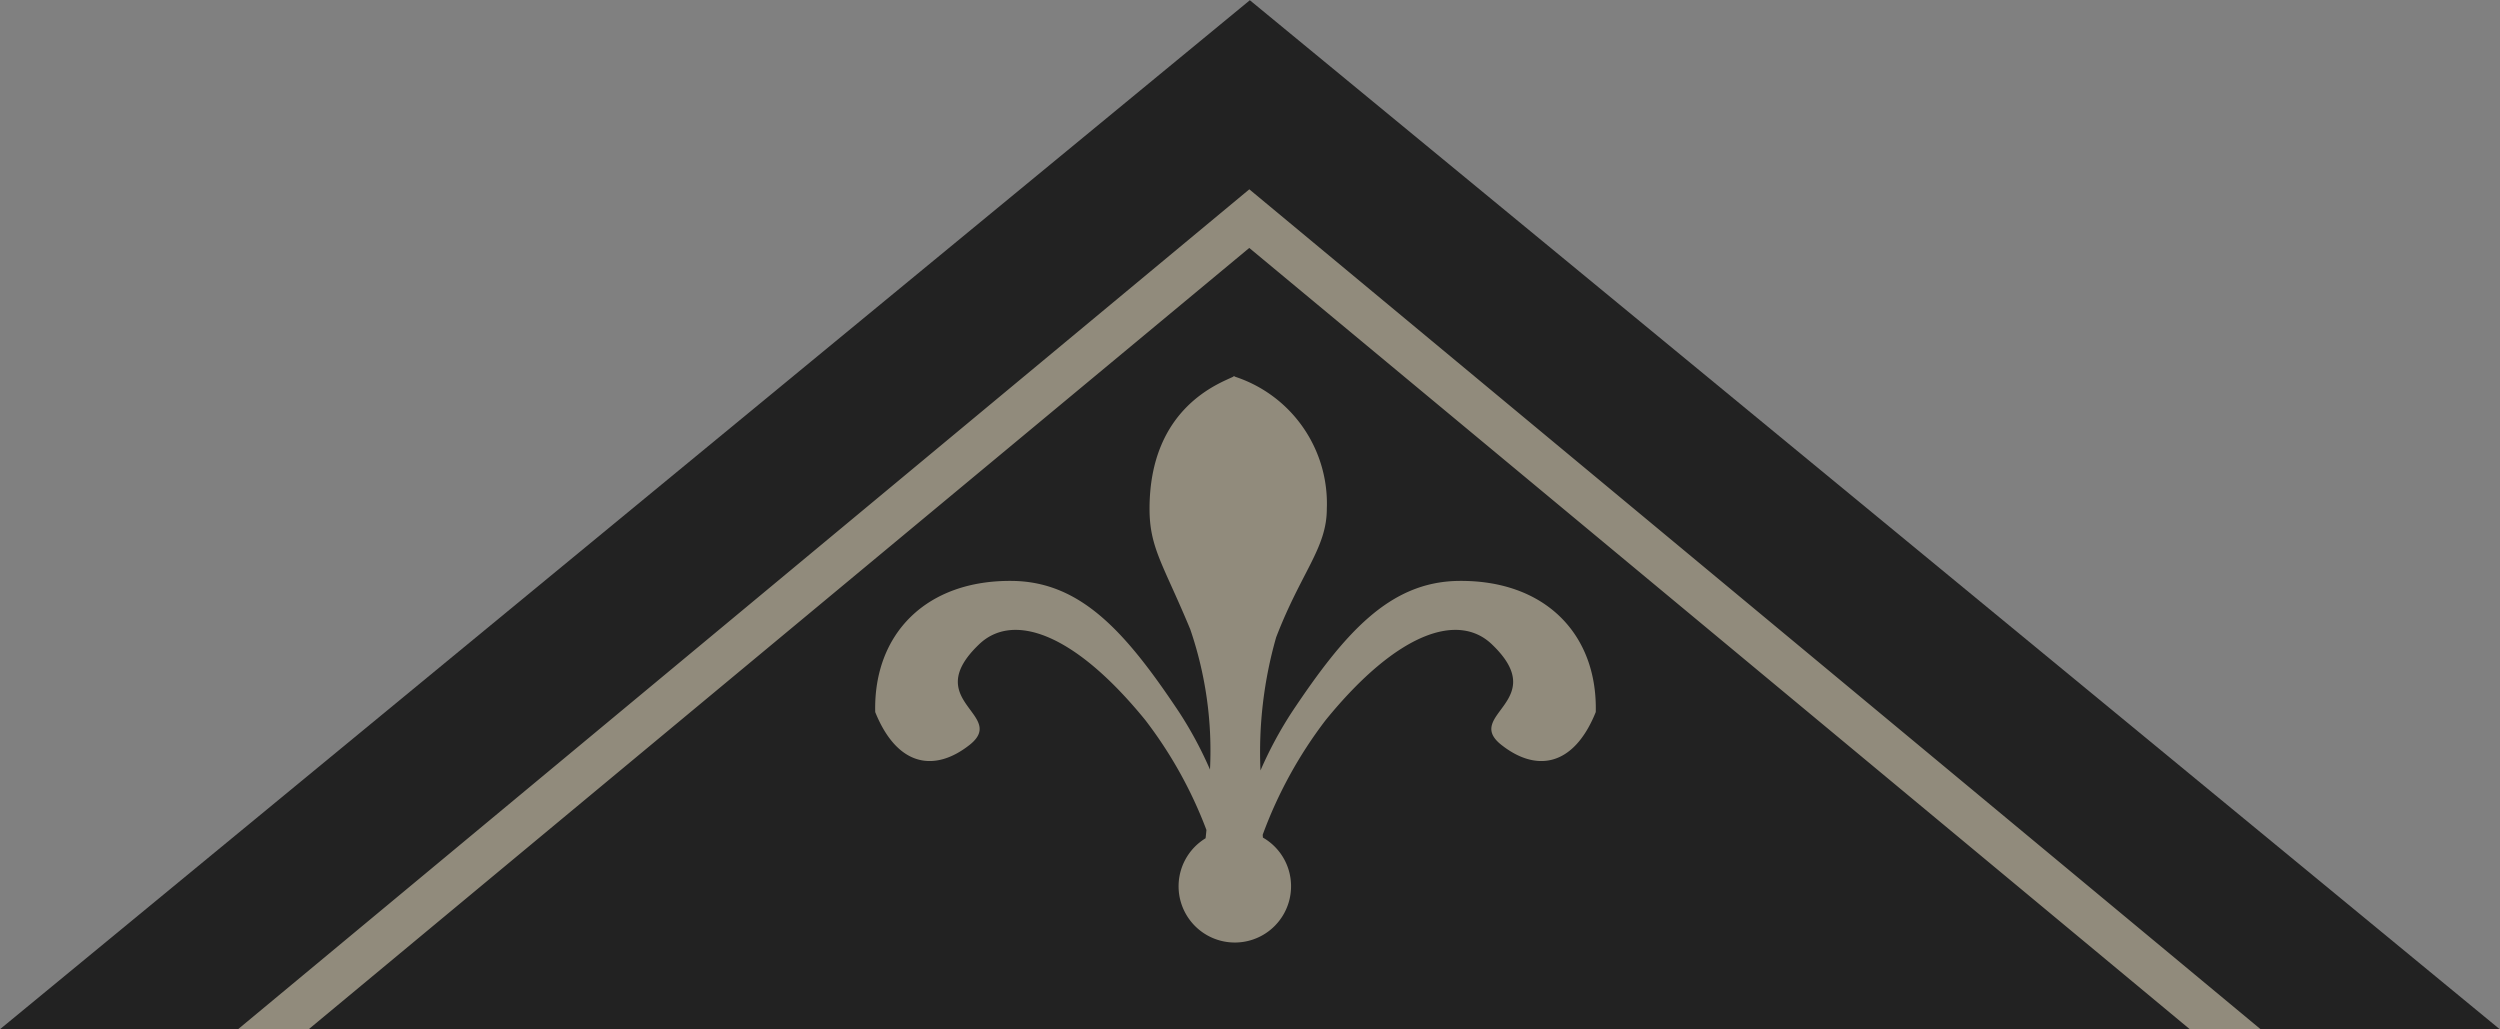 <svg id="deco_message02_t.svg" xmlns="http://www.w3.org/2000/svg" width="111.719" height="46" viewBox="0 0 111.719 46">
  <rect x="0" y="0" width="111.719" height="46" fill="#808080" stroke="none"/>
  <defs>
    <style>
      .cls-1 {
        fill: #222;
      }

      .cls-1, .cls-2 {
        fill-rule: evenodd;
      }

      .cls-2 {
        fill: #fff4d6;
        opacity: 0.5;
      }
    </style>
  </defs>
  <path id="シェイプ_1067" data-name="シェイプ 1067" class="cls-1" d="M334.147,8728l55.862-45.99L445.871,8728H334.147Z" transform="translate(-334.156 -8682)"/>
  <path id="シェイプ_1068" data-name="シェイプ 1068" class="cls-2" d="M399.311,8707.96c3.855-.06,6.237,2.35,6.156,5.86-0.988,2.45-2.665,2.7-4.227,1.46-1.694-1.35,2.243-1.95-.419-4.49-1.477-1.41-4.181-.59-7.417,3.38a19.458,19.458,0,0,0-2.82,5.13c0,0.04.006,0.09,0.009,0.13a2.5,2.5,0,0,1,1.257,2.15,2.513,2.513,0,1,1-3.82-2.12c0.012-.09.025-0.23,0.039-0.37a19.16,19.16,0,0,0-2.739-4.92c-3.236-3.97-5.941-4.79-7.417-3.38-2.661,2.54,1.275,3.14-.419,4.49-1.562,1.24-3.239.99-4.227-1.46-0.081-3.51,2.3-5.92,6.156-5.86,3.069,0.05,5.071,2.33,7.435,5.88a17.376,17.376,0,0,1,1.37,2.55,16.76,16.76,0,0,0-.883-6.27c-1.2-2.89-1.819-3.63-1.819-5.38,0-4.56,3.194-5.63,3.748-5.91v-0.02a0.049,0.049,0,0,1,.03.01,0.051,0.051,0,0,1,.03-0.01v0.02a5.965,5.965,0,0,1,4.114,5.91c0,1.75-1.141,2.82-2.264,5.74a18.693,18.693,0,0,0-.7,5.95,17.665,17.665,0,0,1,1.391-2.59C394.24,8710.29,396.242,8708.01,399.311,8707.96Zm32.71,20.04-42.038-34.92L347.944,8728h-3.159l45.2-37.54,45.2,37.54h-3.16Z" transform="translate(-334.156 -8682)"/>
</svg>
